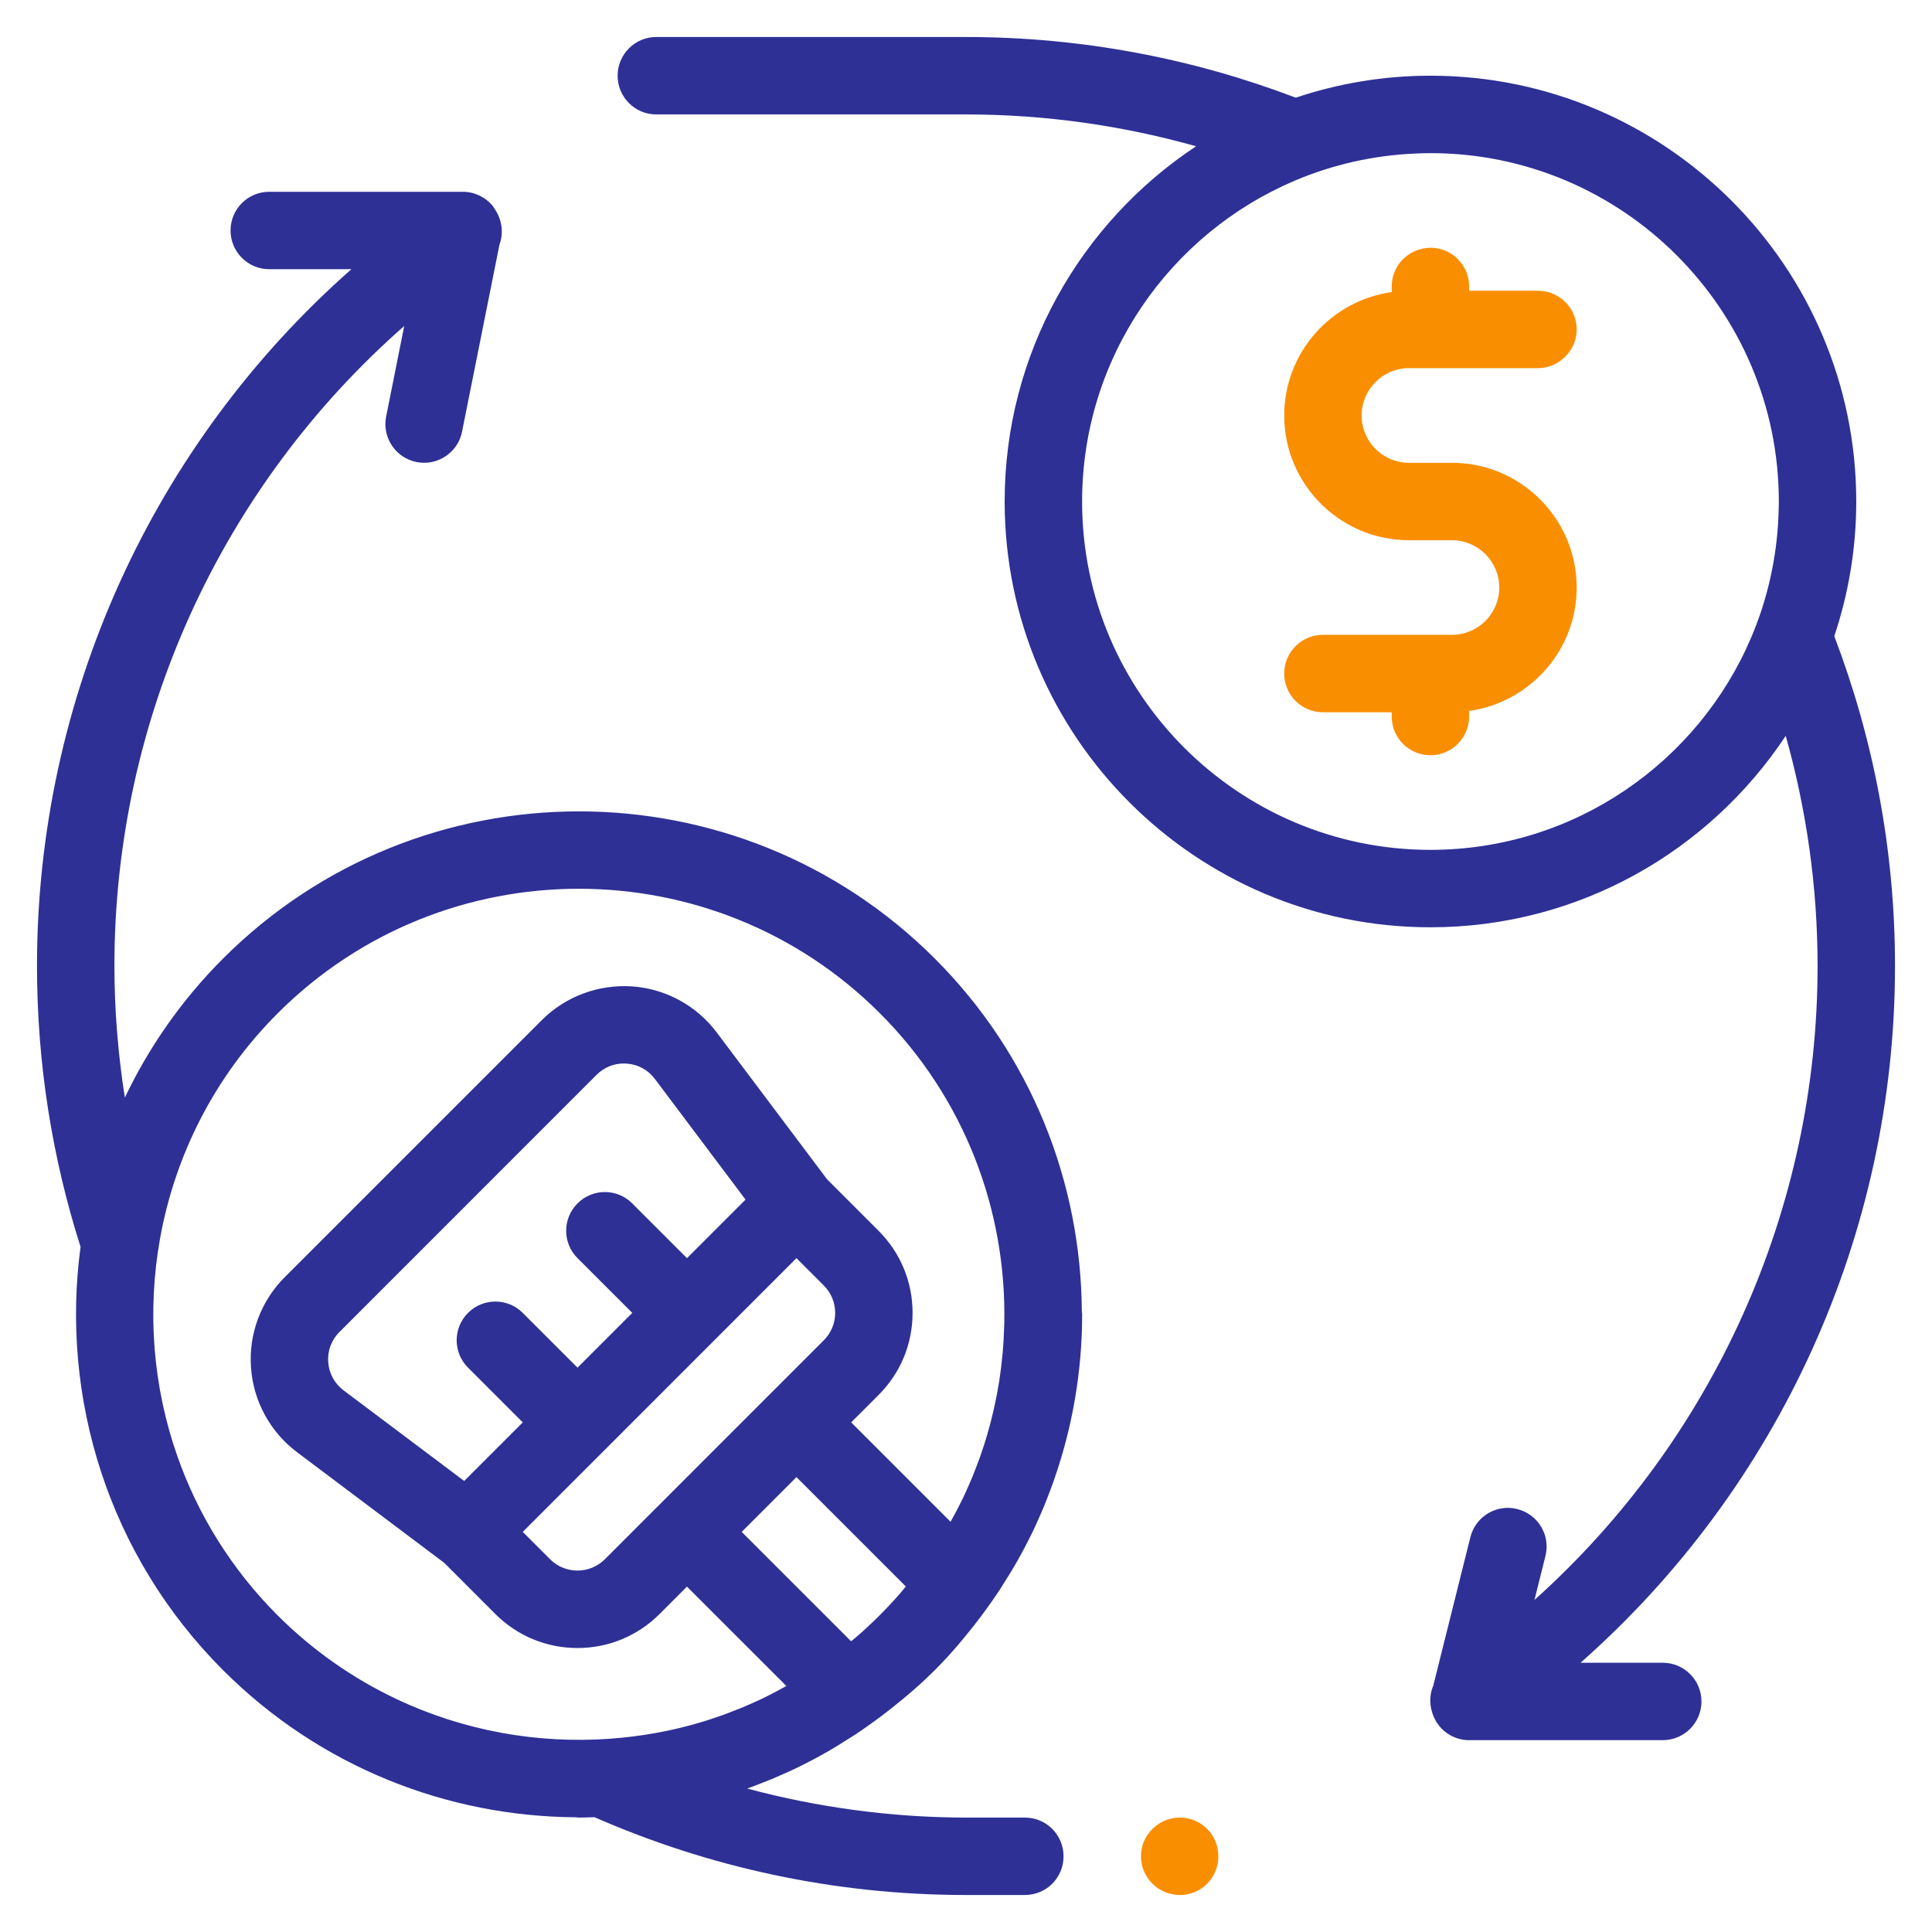 <svg width="470" height="470" viewBox="0 0 470 470" fill="none" xmlns="http://www.w3.org/2000/svg">
<path d="M413.917 413.92C413.917 419.119 409.704 423.332 404.497 423.332H357.41C354.514 423.332 351.774 421.999 349.992 419.705C349.902 419.588 349.847 419.447 349.761 419.326C349.695 419.236 349.605 419.173 349.542 419.079C349.323 418.759 349.171 418.411 348.999 418.075C348.956 417.985 348.897 417.903 348.854 417.813C348.631 417.313 348.452 416.805 348.315 416.285C347.725 414.206 347.846 412.017 348.678 410.058L357.699 373.963C358.95 368.913 364.07 365.825 369.112 367.111C374.162 368.373 377.23 373.482 375.964 378.524L373.29 389.221C416.821 350.178 442.164 294.262 442.164 234.999C442.164 215.592 439.424 196.828 434.413 179.008C415.855 207.041 384.051 225.583 347.986 225.583C290.87 225.583 244.404 179.121 244.404 122.001C244.404 85.937 262.938 54.141 290.975 35.582C273.155 30.572 254.394 27.84 234.997 27.84H159.662C154.464 27.84 150.251 23.626 150.251 18.42C150.251 13.213 154.464 9 159.662 9L235.001 9.004C263.247 9.004 290.272 14.261 315.217 23.763C325.52 20.315 336.538 18.416 347.99 18.416C405.106 18.416 451.572 64.885 451.572 121.998C451.572 133.45 449.677 144.456 446.233 154.767C455.743 179.72 461 206.752 461 235.003C461 300.289 432.819 361.849 384.493 404.505H404.501C409.704 404.501 413.917 408.714 413.917 413.92ZM347.991 206.746C383.039 206.746 413.186 185.362 426.068 154.961C429.922 145.862 432.217 135.954 432.647 125.572C432.697 124.384 432.74 123.196 432.74 122.004C432.74 75.273 394.722 37.254 347.991 37.254C346.787 37.254 345.599 37.297 344.414 37.348C334.025 37.778 324.121 40.076 315.026 43.93C284.62 56.817 263.245 86.964 263.245 122.008C263.237 168.731 301.256 206.746 347.991 206.746ZM185.293 433.772C184.128 434.225 182.964 434.679 181.775 435.101C198.77 439.658 216.605 442.132 235.002 442.168H249.312C254.588 442.168 258.732 446.409 258.732 451.587C258.732 456.766 254.592 460.999 249.312 460.999H234.998C202.874 460.999 172.32 454.214 144.62 442.07C143.358 442.109 142.103 442.164 140.833 442.164C140.586 442.164 140.356 442.113 140.114 442.089C109.005 441.91 77.951 429.984 54.269 406.306C26.229 378.266 14.686 339.895 19.596 303.324C12.725 281.756 9 258.806 9 234.99C9 169.721 37.122 108.124 85.487 65.489H65.498C60.299 65.489 56.086 61.276 56.086 56.069C56.086 50.863 60.299 46.657 65.498 46.657H112.585C115.411 46.657 118.081 47.928 119.871 50.105C120.05 50.324 120.172 50.574 120.332 50.812C120.355 50.847 120.383 50.863 120.406 50.898C120.445 50.949 120.461 51.011 120.496 51.062C120.754 51.449 120.965 51.852 121.164 52.254C121.375 52.735 121.579 53.224 121.708 53.732C121.719 53.759 121.723 53.787 121.735 53.81C122.255 55.721 122.177 57.711 121.504 59.52L112.405 105.009C111.514 109.484 107.582 112.58 103.181 112.58C102.571 112.58 101.95 112.525 101.324 112.396C96.224 111.376 92.921 106.416 93.941 101.311L98.338 79.306C53.791 118.416 27.831 175 27.831 234.989C27.846 245.875 28.726 256.568 30.375 267.013C36.203 254.771 44.15 243.299 54.273 233.18C101.996 185.453 179.668 185.453 227.396 233.18C251.067 256.842 262.977 287.873 263.176 318.962C263.199 319.224 263.254 319.47 263.254 319.739C263.254 333.709 260.874 347.119 256.547 359.634C256.441 359.935 256.344 360.24 256.234 360.541C255.792 361.811 255.3 363.062 254.811 364.325C254.518 365.063 254.241 365.81 253.936 366.545C253.604 367.358 253.24 368.151 252.888 368.96C252.38 370.121 251.868 371.282 251.325 372.419C251.153 372.783 250.965 373.142 250.786 373.506C249.636 375.843 248.409 378.134 247.127 380.381C246.31 381.82 245.411 383.227 244.528 384.642C244.035 385.419 243.562 386.209 243.058 386.979C242.034 388.538 240.951 390.059 239.849 391.579C239.435 392.15 239.021 392.721 238.595 393.287C237.422 394.847 236.214 396.379 234.96 397.892C234.819 398.064 234.678 398.251 234.534 398.423C233.345 399.869 232.145 401.265 230.938 402.598C229.785 403.848 228.616 405.095 227.4 406.311C226.2 407.511 224.969 408.66 223.73 409.797C222.401 411.009 221.006 412.201 219.567 413.389C219.388 413.534 219.196 413.682 219.02 413.831C217.5 415.093 215.96 416.309 214.396 417.485C213.83 417.911 213.259 418.326 212.688 418.74C211.164 419.85 209.628 420.937 208.064 421.969C207.291 422.477 206.497 422.953 205.711 423.446C204.289 424.333 202.882 425.232 201.435 426.057C199.172 427.351 196.874 428.586 194.521 429.731C194.197 429.887 193.876 430.056 193.552 430.212C192.364 430.779 191.16 431.31 189.956 431.838C189.205 432.17 188.455 432.506 187.697 432.819C186.899 433.147 186.086 433.456 185.293 433.769L185.293 433.772ZM96.451 413.33C112.797 421.061 130.752 424.266 148.451 422.98C155.834 422.441 163.183 421.147 170.331 419.029C170.335 419.029 170.343 419.029 170.347 419.025C171.691 418.634 173.02 418.188 174.353 417.735C174.724 417.606 175.1 417.489 175.463 417.356C176.433 417.016 177.386 416.644 178.344 416.269C179.071 415.984 179.806 415.71 180.529 415.405C181.119 415.159 181.701 414.897 182.284 414.643C183.355 414.174 184.429 413.701 185.485 413.197C185.708 413.091 185.926 412.974 186.153 412.865C187.896 412.013 189.612 411.098 191.297 410.152L167.118 385.978L160.462 392.642C155.127 397.969 148.033 400.916 140.485 400.916C132.938 400.916 125.843 397.973 120.504 392.642L108.056 380.185L72.261 353.278C65.71 348.353 61.626 340.837 61.056 332.668C60.477 324.503 63.475 316.498 69.263 310.71L131.809 248.164C137.609 242.372 145.594 239.429 153.779 239.96C161.948 240.539 169.453 244.623 174.365 251.174L201.21 286.894L213.729 299.414C219.068 304.749 222.004 311.847 222.004 319.391C222.004 326.938 219.06 334.037 213.721 339.372L207.069 346.024L231.243 370.203C232.189 368.514 233.104 366.802 233.956 365.059C234.061 364.84 234.175 364.621 234.28 364.398C234.785 363.343 235.261 362.268 235.726 361.197C235.984 360.615 236.246 360.025 236.489 359.442C236.786 358.719 237.067 357.984 237.345 357.257C237.716 356.3 238.091 355.346 238.431 354.377C238.56 354.005 238.685 353.63 238.806 353.263C239.26 351.934 239.701 350.601 240.096 349.257C240.096 349.253 240.096 349.245 240.1 349.241C241.382 344.887 242.375 340.466 243.075 336.006C243.086 335.951 243.098 335.893 243.102 335.838C243.426 333.766 243.669 331.687 243.864 329.6C243.888 329.377 243.919 329.158 243.938 328.931C244.11 326.969 244.208 324.999 244.271 323.029C244.282 322.65 244.306 322.267 244.314 321.876C244.869 294.645 234.788 267.235 214.058 246.499C173.67 206.112 107.954 206.112 67.56 246.499C52.038 262.021 42.506 281.29 38.914 301.423C35.775 319.028 37.178 337.289 43.166 354.303C48.142 368.44 56.272 381.71 67.556 392.994C76.209 401.62 86.005 408.39 96.448 413.33L96.451 413.33ZM127.517 373.013L133.825 379.321C137.483 382.991 143.467 382.995 147.145 379.321L173.778 352.684L187.098 339.364C187.098 339.36 187.098 339.36 187.102 339.36L200.411 326.047C202.193 324.265 203.174 321.908 203.174 319.391C203.174 316.882 202.193 314.517 200.411 312.727L193.755 306.071L127.168 372.669L127.517 373.013ZM112.926 360.278L127.176 346.027L113.856 332.704C110.174 329.029 110.174 323.065 113.856 319.391C117.53 315.709 123.495 315.709 127.169 319.391L140.493 332.711L153.813 319.391L140.493 306.071C136.811 302.389 136.811 296.432 140.493 292.751C144.167 289.069 150.132 289.069 153.806 292.751L167.126 306.071L181.369 291.828L159.313 262.478C157.647 260.266 155.216 258.937 152.453 258.742C152.218 258.726 151.992 258.718 151.757 258.718C149.252 258.718 146.922 259.684 145.128 261.474L82.583 324.031C80.621 325.993 79.651 328.593 79.847 331.356C80.042 334.123 81.371 336.562 83.583 338.235L112.926 360.278ZM180.435 372.668L207.045 399.274C207.397 398.977 207.768 398.696 208.12 398.399C212.001 395.069 215.632 391.461 218.99 387.599C219.459 387.06 219.896 386.489 220.358 385.942L193.756 359.34L180.435 372.668Z" fill="#2E3096"/>
<path d="M296.397 451.587C296.397 456.766 292.257 460.999 287.078 460.999C281.802 460.999 277.565 456.762 277.565 451.587C277.565 446.408 281.802 442.168 287.078 442.168C292.257 442.168 296.397 446.408 296.397 451.587ZM342.762 89.558H374.144C376.435 89.558 378.502 88.714 380.136 87.358C382.215 85.63 383.564 83.058 383.564 80.143C383.564 74.936 379.35 70.731 374.144 70.731H357.4V69.687C357.4 69.066 357.334 68.456 357.22 67.866C356.368 63.535 352.565 60.272 347.984 60.272C347.425 60.272 346.874 60.346 346.343 60.44C341.922 61.217 338.565 65.044 338.565 69.691V71.059C323.81 73.111 312.412 85.775 312.412 101.081C312.412 117.806 326.022 131.419 342.758 131.419H353.213C359.557 131.419 364.728 136.587 364.728 142.934C364.728 149.278 359.561 154.437 353.213 154.437H321.824C316.625 154.437 312.412 158.647 312.412 163.849C312.412 169.055 316.625 173.269 321.824 173.269H338.561V174.316C338.561 179.523 342.774 183.728 347.98 183.728C353.187 183.728 357.392 179.519 357.392 174.316V172.944C372.151 170.892 383.56 158.237 383.56 142.934C383.56 126.197 369.95 112.588 353.214 112.588H342.758C336.415 112.588 331.243 107.429 331.243 101.085C331.247 94.73 336.422 89.558 342.762 89.558Z" fill="#FA8E01"/>
</svg>
